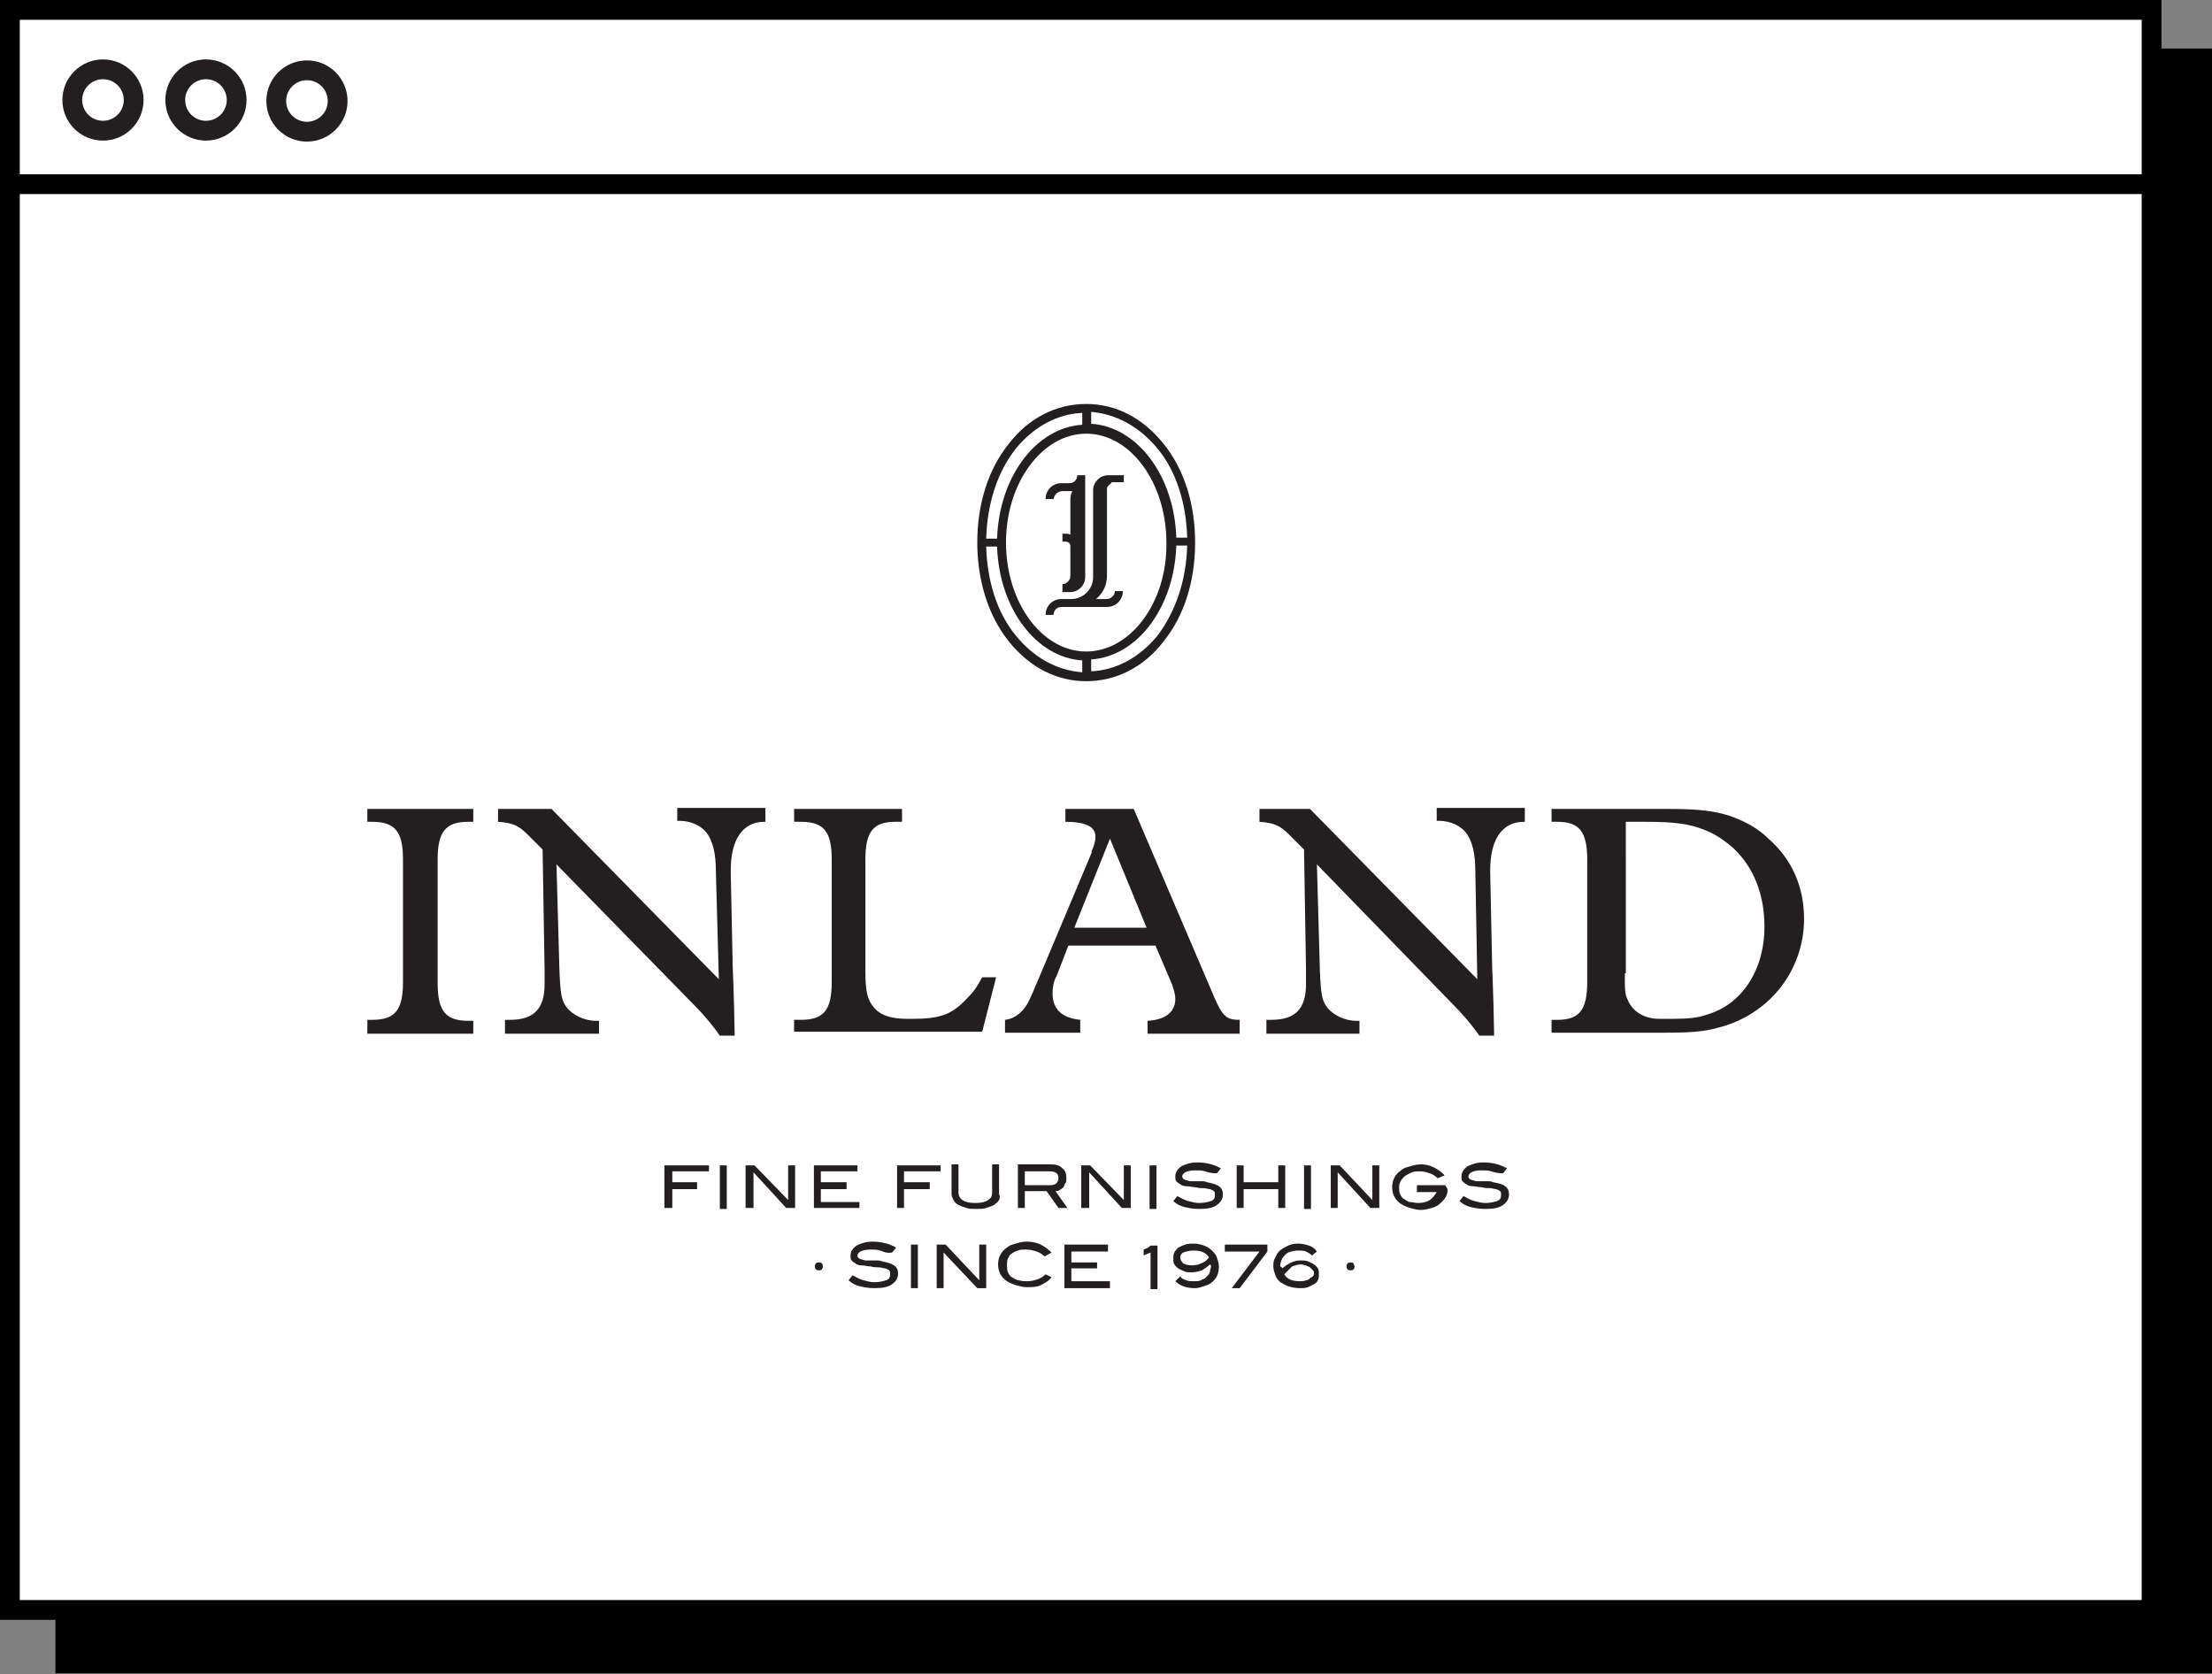 <?xml version="1.0" encoding="UTF-8"?> <!-- Generator: Adobe Illustrator 26.3.1, SVG Export Plug-In . SVG Version: 6.00 Build 0) --> <svg xmlns="http://www.w3.org/2000/svg" xmlns:xlink="http://www.w3.org/1999/xlink" version="1.1" id="Layer_1" x="0px" y="0px" viewBox="0 0 223.4 169.1" style="enable-background:new 0 0 223.4 169.1;" xml:space="preserve"><rect x="0" y="0" width="223.4" height="169.1" fill="#808080" stroke="none"/> <style type="text/css"> .st0{fill:#FFFFFF;stroke:#000000;stroke-width:2;stroke-miterlimit:10;} .st1{fill:none;stroke:#000000;stroke-width:2;stroke-miterlimit:10;} .st2{fill:#FFFFFF;stroke:#231F20;stroke-width:2;stroke-miterlimit:10;} .st3{fill:#231F20;} </style> <rect x="5.6" y="4.9" width="217.8" height="164.1"></rect> <rect x="1" y="1" class="st0" width="216.3" height="161.6"></rect> <line class="st1" x1="1" y1="18.6" x2="217.3" y2="18.6"></line> <circle class="st2" cx="10.4" cy="10.1" r="3.1"></circle> <circle class="st2" cx="20.8" cy="10.1" r="3.1"></circle> <circle class="st2" cx="31" cy="10.2" r="3.1"></circle> <polygon class="st3" points="67.9,118.3 67.9,119.4 70.4,119.4 70.4,120.1 67.9,120.1 67.9,122 67.1,122 67.1,117.7 71.6,117.7 71.6,118.3 "></polygon> <rect x="72.7" y="117.7" class="st3" width="0.7" height="4.4"></rect> <polygon class="st3" points="79.4,122 76.1,118.4 76.1,122 75.3,122 75.3,117.7 76.2,117.7 79.6,121.2 79.6,117.7 80.3,117.7 80.3,122 "></polygon> <polygon class="st3" points="82.2,122 82.2,117.7 86.6,117.7 86.6,118.3 82.9,118.3 82.9,119.4 85.5,119.4 85.5,120.1 82.9,120.1 82.9,121.4 86.8,121.4 86.8,122 "></polygon> <polygon class="st3" points="91.3,118.3 91.3,119.4 93.9,119.4 93.9,120.1 91.3,120.1 91.3,122 90.6,122 90.6,117.7 95,117.7 95,118.3 "></polygon> <g> <path class="st3" d="M100.9,121.2c-0.1,0.2-0.3,0.3-0.5,0.5c-0.2,0.1-0.5,0.2-0.8,0.3c-0.3,0.1-0.6,0.1-1,0.1c-0.4,0-0.7,0-1-0.1 c-0.3-0.1-0.6-0.2-0.8-0.3s-0.4-0.3-0.5-0.5c-0.1-0.2-0.2-0.4-0.2-0.6v-3h0.7v2.8c0,0.3,0.1,0.6,0.4,0.8c0.3,0.2,0.7,0.3,1.3,0.3 c0.6,0,1-0.1,1.3-0.3c0.3-0.2,0.4-0.4,0.4-0.8v-2.8h0.7v3C101,120.8,101,121,100.9,121.2"></path> <path class="st3" d="M106.7,119.5c0.1-0.1,0.2-0.3,0.2-0.5c0-0.5-0.3-0.7-0.9-0.7h-2.5v1.4h2.6 C106.4,119.7,106.6,119.6,106.7,119.5 M106.9,122l-1.2-1.7h-2.2v1.7h-0.7v-4.4h3.4c0.5,0,0.8,0.1,1.1,0.4c0.3,0.2,0.4,0.6,0.4,1 c0,0.2,0,0.4-0.1,0.5c-0.1,0.1-0.1,0.3-0.2,0.4c-0.1,0.1-0.2,0.2-0.4,0.3c-0.1,0.1-0.3,0.1-0.4,0.1l1.2,1.7H106.9z"></path> </g> <polygon class="st3" points="113.3,122 110,118.4 110,122 109.2,122 109.2,117.7 110.1,117.7 113.5,121.2 113.5,117.7 114.2,117.7 114.2,122 "></polygon> <rect x="116.1" y="117.7" class="st3" width="0.7" height="4.4"></rect> <g> <path class="st3" d="M121.7,118.3c-0.3-0.1-0.7-0.1-1-0.1c-0.5,0-0.8,0.1-1,0.2c-0.2,0.1-0.3,0.3-0.3,0.4c0,0.2,0.1,0.3,0.4,0.4 c0.1,0,0.3,0.1,0.4,0.1c0.1,0,0.3,0,0.5,0c0.2,0,0.4,0,0.6,0c0.2,0,0.4,0,0.6,0.1c0.5,0.1,0.9,0.2,1.2,0.4c0.3,0.2,0.4,0.5,0.4,0.8 c0,0.5-0.2,0.8-0.6,1.1c-0.4,0.3-1,0.4-1.8,0.4c-0.6,0-1.1-0.1-1.5-0.2c-0.4-0.1-0.8-0.3-1.1-0.6l0.4-0.5c0.4,0.2,0.7,0.4,1.1,0.5 c0.4,0.1,0.7,0.2,1.1,0.2c0.5,0,0.9-0.1,1.2-0.2c0.3-0.1,0.4-0.3,0.4-0.6c0-0.2,0-0.3-0.1-0.4c-0.1-0.1-0.2-0.1-0.4-0.2 c-0.2,0-0.4-0.1-0.6-0.1c-0.3,0-0.5,0-0.9-0.1c-0.3,0-0.6-0.1-0.9-0.1c-0.3,0-0.5-0.1-0.6-0.2c-0.2-0.1-0.3-0.2-0.4-0.3 c-0.1-0.1-0.1-0.3-0.1-0.5c0-0.4,0.2-0.7,0.6-1c0.4-0.2,0.9-0.4,1.6-0.4c0.9,0,1.7,0.2,2.4,0.6l-0.4,0.5 C122.3,118.5,122,118.4,121.7,118.3"></path> </g> <polygon class="st3" points="129.1,122 129.1,120.1 125.6,120.1 125.6,122 124.9,122 124.9,117.7 125.6,117.7 125.6,119.4 129.1,119.4 129.1,117.7 129.8,117.7 129.8,122 "></polygon> <rect x="131.7" y="117.7" class="st3" width="0.7" height="4.4"></rect> <polygon class="st3" points="138.4,122 135.1,118.4 135.1,122 134.4,122 134.4,117.7 135.3,117.7 138.6,121.2 138.6,117.7 139.3,117.7 139.3,122 "></polygon> <g> <path class="st3" d="M146.1,120.7c-0.1,0.3-0.3,0.5-0.6,0.8c-0.2,0.2-0.5,0.4-0.9,0.5s-0.7,0.2-1.1,0.2c-0.4,0-0.7-0.1-1.1-0.2 c-0.3-0.1-0.6-0.2-0.9-0.4c-0.6-0.4-0.9-1-0.9-1.7c0-0.7,0.3-1.3,0.9-1.7c0.2-0.2,0.5-0.3,0.9-0.4c0.3-0.1,0.7-0.2,1.1-0.2 c0.5,0,0.9,0.1,1.3,0.3c0.4,0.2,0.7,0.4,1.1,0.8l-0.7,0.3c-0.2-0.2-0.5-0.4-0.8-0.5c-0.3-0.1-0.6-0.2-1-0.2c-0.3,0-0.5,0-0.8,0.1 c-0.2,0.1-0.4,0.2-0.6,0.3c-0.4,0.3-0.7,0.7-0.7,1.2c0,0.2,0,0.5,0.1,0.7c0.1,0.2,0.2,0.4,0.4,0.5c0.2,0.1,0.4,0.3,0.6,0.3 s0.5,0.1,0.8,0.1c0.5,0,0.9-0.1,1.2-0.3c0.3-0.2,0.5-0.5,0.7-0.8h-2v-0.7h2.9v0.1C146.3,120.1,146.2,120.4,146.1,120.7"></path> <path class="st3" d="M150.6,118.3c-0.3-0.1-0.7-0.1-1-0.1c-0.5,0-0.8,0.1-1,0.2c-0.2,0.1-0.3,0.3-0.3,0.4c0,0.2,0.1,0.3,0.4,0.4 c0.1,0,0.3,0.1,0.4,0.1c0.1,0,0.3,0,0.5,0s0.4,0,0.6,0c0.2,0,0.4,0,0.6,0.1c0.5,0.1,1,0.2,1.2,0.4c0.3,0.2,0.4,0.5,0.4,0.8 c0,0.5-0.2,0.8-0.6,1.1c-0.4,0.3-1,0.4-1.8,0.4c-0.6,0-1.1-0.1-1.5-0.2c-0.4-0.1-0.8-0.3-1.1-0.6l0.4-0.5c0.4,0.2,0.7,0.4,1.1,0.5 c0.4,0.1,0.7,0.2,1.1,0.2c0.5,0,0.9-0.1,1.2-0.2c0.3-0.1,0.4-0.3,0.4-0.6c0-0.2,0-0.3-0.1-0.4s-0.2-0.1-0.4-0.2 c-0.2,0-0.4-0.1-0.6-0.1c-0.3,0-0.5,0-0.9-0.1c-0.3,0-0.6-0.1-0.9-0.1c-0.3,0-0.5-0.1-0.6-0.2c-0.2-0.1-0.3-0.2-0.4-0.3 c-0.1-0.1-0.1-0.3-0.1-0.5c0-0.4,0.2-0.7,0.6-1c0.4-0.2,0.9-0.4,1.6-0.4c0.9,0,1.7,0.2,2.4,0.6l-0.4,0.5 C151.3,118.5,150.9,118.4,150.6,118.3"></path> <path class="st3" d="M83.1,127.9c0,0.1,0,0.2-0.1,0.3c-0.1,0.1-0.2,0.1-0.3,0.1c-0.1,0-0.2,0-0.3-0.1c-0.1-0.1-0.1-0.2-0.1-0.3 c0-0.1,0-0.2,0.1-0.3c0.1-0.1,0.2-0.1,0.3-0.1c0.1,0,0.2,0,0.3,0.1C83.1,127.7,83.1,127.8,83.1,127.9"></path> <path class="st3" d="M88.9,126.3c-0.3-0.1-0.7-0.1-1-0.1c-0.5,0-0.8,0.1-1,0.2c-0.2,0.1-0.3,0.3-0.3,0.4c0,0.2,0.1,0.3,0.4,0.4 c0.1,0,0.3,0.1,0.4,0.1c0.1,0,0.3,0,0.5,0c0.2,0,0.4,0,0.6,0c0.2,0,0.4,0,0.6,0.1c0.5,0.1,0.9,0.2,1.2,0.4c0.3,0.2,0.4,0.5,0.4,0.8 c0,0.5-0.2,0.8-0.6,1.1c-0.4,0.3-1,0.4-1.8,0.4c-0.6,0-1.1-0.1-1.5-0.2c-0.4-0.1-0.8-0.3-1.1-0.6l0.4-0.5c0.4,0.2,0.7,0.4,1.1,0.5 c0.4,0.1,0.7,0.2,1.1,0.2c0.5,0,0.9-0.1,1.2-0.2c0.3-0.1,0.4-0.3,0.4-0.6c0-0.2,0-0.3-0.1-0.4c-0.1-0.1-0.2-0.1-0.4-0.2 c-0.2,0-0.4-0.1-0.6-0.1c-0.3,0-0.5,0-0.9-0.1c-0.3,0-0.6-0.1-0.9-0.1c-0.3,0-0.5-0.1-0.6-0.2c-0.2-0.1-0.3-0.2-0.4-0.3 c-0.1-0.1-0.1-0.3-0.1-0.5c0-0.4,0.2-0.7,0.6-1c0.4-0.2,0.9-0.4,1.6-0.4c0.9,0,1.7,0.2,2.4,0.6l-0.4,0.5 C89.5,126.6,89.2,126.4,88.9,126.3"></path> </g> <rect x="92" y="125.7" class="st3" width="0.7" height="4.4"></rect> <polygon class="st3" points="98.9,125.7 98.9,129.3 95.5,125.7 94.6,125.7 94.6,130.1 95.3,130.1 95.3,126.5 98.7,130.1 99.6,130.1 99.6,125.7 "></polygon> <g> <path class="st3" d="M105.5,126.9c-0.2-0.2-0.5-0.4-0.8-0.5c-0.3-0.1-0.7-0.2-1.1-0.2c-0.3,0-0.6,0-0.8,0.1 c-0.3,0.1-0.5,0.2-0.6,0.3c-0.2,0.1-0.3,0.3-0.4,0.5c-0.1,0.2-0.1,0.4-0.1,0.7c0,0.2,0,0.5,0.1,0.7c0.1,0.2,0.2,0.4,0.4,0.5 c0.2,0.1,0.4,0.3,0.7,0.3c0.3,0.1,0.5,0.1,0.9,0.1c0.4,0,0.7-0.1,1-0.2c0.3-0.1,0.6-0.3,0.8-0.5l0.6,0.3c-0.3,0.4-0.7,0.6-1.1,0.8 c-0.4,0.2-0.9,0.2-1.4,0.2c-0.4,0-0.7-0.1-1.1-0.2c-0.3-0.1-0.6-0.2-0.9-0.4c-0.6-0.4-0.9-1-0.9-1.7c0-0.7,0.3-1.3,0.9-1.7 c0.2-0.2,0.5-0.3,0.9-0.4c0.3-0.1,0.7-0.2,1.1-0.2c0.5,0,1,0.1,1.4,0.3c0.4,0.2,0.8,0.5,1.1,0.8L105.5,126.9z"></path> </g> <polygon class="st3" points="107.5,125.7 107.5,130.1 112.1,130.1 112.1,129.4 108.2,129.4 108.2,128.1 110.8,128.1 110.8,127.5 108.2,127.5 108.2,126.4 111.9,126.4 111.9,125.7 "></polygon> <g> <path class="st3" d="M116.2,130.1v-3.6l-0.7,0.3v-0.6c0.3-0.1,0.5-0.2,0.7-0.4h0.7v4.4H116.2z"></path> <path class="st3" d="M122.1,127c-0.3-0.5-0.8-0.7-1.6-0.7c-0.4,0-0.7,0.1-1,0.2c-0.2,0.1-0.3,0.3-0.3,0.5c0,0.2,0.1,0.4,0.3,0.6 c0.2,0.1,0.5,0.2,0.9,0.2c0.3,0,0.7-0.1,0.9-0.2C121.6,127.5,121.9,127.3,122.1,127 M122.2,127.7c-0.2,0.2-0.5,0.4-0.8,0.6 c-0.3,0.1-0.7,0.2-1,0.2c-0.3,0-0.6,0-0.8-0.1c-0.2-0.1-0.5-0.2-0.6-0.3c-0.2-0.1-0.3-0.3-0.4-0.4c-0.1-0.2-0.1-0.3-0.1-0.6 c0-0.2,0-0.4,0.1-0.6c0.1-0.2,0.2-0.3,0.4-0.5c0.2-0.1,0.4-0.2,0.7-0.3c0.3-0.1,0.6-0.1,0.9-0.1c0.4,0,0.7,0.1,1,0.2 c0.3,0.1,0.6,0.3,0.8,0.5c0.2,0.2,0.4,0.4,0.5,0.7c0.1,0.3,0.2,0.6,0.2,0.9c0,0.7-0.2,1.2-0.7,1.6c-0.2,0.2-0.5,0.3-0.8,0.4 c-0.3,0.1-0.6,0.2-0.9,0.2c-0.8,0-1.5-0.2-2-0.7l0.5-0.5c0.1,0.2,0.3,0.3,0.6,0.4c0.2,0.1,0.5,0.1,0.8,0.1c0.3,0,0.5,0,0.7-0.1 c0.1-0.1,0.3-0.1,0.4-0.2c0.1-0.1,0.2-0.2,0.3-0.3c0.1-0.1,0.2-0.3,0.2-0.4c0-0.1,0.1-0.3,0.1-0.5c0,0,0-0.1,0-0.1 C122.3,127.8,122.2,127.7,122.2,127.7"></path> </g> <polygon class="st3" points="123.7,125.7 123.7,126.4 127.2,126.4 124.4,130.1 125.2,130.1 128,126.4 128,125.7 "></polygon> <g> <path class="st3" d="M129.7,128.7c0.3,0.5,0.8,0.7,1.6,0.7c0.2,0,0.4,0,0.6-0.1c0.2,0,0.3-0.1,0.4-0.2c0.1-0.1,0.2-0.1,0.3-0.2 c0.1-0.1,0.1-0.2,0.1-0.3c0-0.1,0-0.2-0.1-0.3c-0.1-0.1-0.2-0.2-0.3-0.3c-0.1-0.1-0.3-0.1-0.4-0.2c-0.2,0-0.3-0.1-0.5-0.1 c-0.3,0-0.6,0.1-0.9,0.2C130.1,128.3,129.9,128.5,129.7,128.7 M129.5,128.1c0.6-0.5,1.2-0.8,1.8-0.8c0.3,0,0.6,0,0.8,0.1 c0.2,0.1,0.5,0.2,0.6,0.3c0.2,0.1,0.3,0.3,0.4,0.4c0.1,0.2,0.1,0.4,0.1,0.6c0,0.2,0,0.4-0.1,0.6c-0.1,0.2-0.2,0.3-0.4,0.4 c-0.2,0.1-0.4,0.2-0.6,0.3c-0.3,0.1-0.5,0.1-0.9,0.1c-0.4,0-0.8-0.1-1.1-0.2c-0.3-0.1-0.6-0.3-0.8-0.4c-0.2-0.2-0.4-0.4-0.5-0.7 c-0.1-0.3-0.2-0.6-0.2-0.9c0-0.2,0-0.5,0.1-0.7c0.1-0.2,0.2-0.4,0.3-0.6c0.2-0.3,0.5-0.5,0.9-0.7s0.7-0.3,1.2-0.3 c0.4,0,0.8,0.1,1.1,0.2c0.3,0.1,0.6,0.3,0.8,0.6l-0.5,0.4c-0.2-0.2-0.4-0.3-0.6-0.4c-0.2-0.1-0.5-0.1-0.8-0.1c-0.4,0-0.7,0.1-1,0.2 c-0.3,0.2-0.4,0.3-0.6,0.6c-0.1,0.2-0.2,0.5-0.2,0.7c0,0,0,0.1,0,0.1S129.5,128,129.5,128.1"></path> <path class="st3" d="M136.8,127.9c0,0.1,0,0.2-0.1,0.3c-0.1,0.1-0.2,0.1-0.3,0.1c-0.1,0-0.2,0-0.3-0.1c-0.1-0.1-0.1-0.2-0.1-0.3 c0-0.1,0-0.2,0.1-0.3c0.1-0.1,0.2-0.1,0.3-0.1c0.1,0,0.2,0,0.3,0.1C136.7,127.7,136.8,127.8,136.8,127.9"></path> <g> <path class="st3" d="M107.3,49.6h0.8c0.1,0,0.1,0,0.2,0c-0.1,0.2-0.2,0.5-0.2,0.8v0V54c-0.2-0.1-0.3-0.1-0.5-0.1h-0.3v0.8h0.3 c0.3,0,0.5,0.2,0.5,0.4v3.1c0,0.4-0.4,0.8-0.8,0.8v0.8h0.8h0h0c0.8,0,1.5-0.7,1.5-1.5v-8.7v-0.8V48h-0.8c0,0.4-0.3,0.8-0.8,0.8 h-0.8c-0.9,0-1.6,0.7-1.6,1.6h0.8C106.5,49.9,106.9,49.6,107.3,49.6"></path> <path class="st3" d="M111.9,48c-0.8,0-1.5,0.7-1.5,1.5v8.8c0,1.2-1,2.2-2.2,2.2h-1c-0.9,0-1.6,0.7-1.6,1.6h0.8 c0-0.4,0.3-0.8,0.8-0.8h1.5c0,0,0,0,0,0l0,0h3.1c0.9,0,1.6-0.7,1.6-1.6h-0.8c0,0.4-0.4,0.8-0.8,0.8h-1.1c0.7-0.6,1.1-1.4,1.1-2.4 v-8.6c0-0.1,0-0.1,0-0.2c0-0.1,0.1-0.2,0.2-0.3c0,0,0,0,0.1-0.1c0,0,0,0,0.1-0.1c0,0,0.1-0.1,0.1-0.1c0,0,0.1,0,0.1,0 c0,0,0.1,0,0.1,0c0.1,0,0.1,0,0.2,0h0.8V48H111.9L111.9,48z"></path> <path class="st3" d="M116.9,64.2c-1.8,2.2-4.2,3.5-6.7,3.6v-1.2c4.7-0.3,8.4-5.3,8.6-11.5h1.1C119.8,58.7,118.7,61.8,116.9,64.2 M102.6,64.2c-1.9-2.3-2.9-5.5-3-9h1.1c0.2,6.2,3.9,11.2,8.6,11.5v1.2C106.7,67.7,104.4,66.4,102.6,64.2 M102.6,45.3 c1.8-2.2,4.2-3.5,6.7-3.6v1.2c-4.7,0.3-8.4,5.3-8.6,11.5h-1.1C99.7,50.9,100.7,47.7,102.6,45.3 M109.7,65.8c-4.5,0-8.1-5-8.1-11 c0-6.1,3.7-11,8.1-11c4.5,0,8.1,5,8.1,11C117.9,60.8,114.2,65.8,109.7,65.8 M116.9,45.3c1.9,2.3,2.9,5.5,3,9h-1.1 c-0.2-6.2-3.9-11.2-8.6-11.5v-1.2C112.7,41.8,115.1,43.1,116.9,45.3 M117.5,44.8c-2.1-2.6-4.8-4-7.8-4c-3,0-5.8,1.4-7.8,4 c-2.1,2.6-3.2,6.1-3.2,10c0,3.8,1.1,7.4,3.2,10c2.1,2.6,4.8,4,7.8,4c3,0,5.8-1.4,7.8-4c2.1-2.6,3.2-6.1,3.2-10 C120.7,50.9,119.6,47.4,117.5,44.8"></path> </g> <path class="st3" d="M47.8,81.7V83h-0.5c-2.3,0-3.1,1-3.1,3.8v12.5c0,2.8,0.8,3.8,3.1,3.8h0.5v1.3H37.1V103h0.5 c2.3,0,3.1-1,3.1-3.8V86.8c0-2.8-0.8-3.8-3.1-3.8h-0.5v-1.3H47.8z"></path> <path class="st3" d="M55.7,81.7l16.9,17.2L72.3,88c0-1.8-0.3-2.9-0.8-3.7c-0.6-0.9-1.7-1.4-2.9-1.4h-0.2v-1.3h8.9V83h-0.1 c-2.2,0-3.4,1.8-3.4,4.9V88l0.2,9.6c0.1,2.3,0.2,6.2,0.2,7h-1.5c-0.9-1.3-1.9-2.4-2.7-3.2L56.2,87.3L56.5,98c0.1,2.4,0.2,3,0.7,3.7 c0.6,0.8,1.8,1.4,3,1.4h0.3v1.3H51V103h0.5c2.4,0,3.5-1.1,3.5-3.6V98l-0.2-12.2l-1.5-1.5c-0.9-0.9-1.5-1.2-3-1.3l0-1.3H55.7z"></path> <path class="st3" d="M91.1,81.7V83h-0.7c-2.2,0-3,1-3,3.8V98c0,2.2,0.2,3,0.9,3.8c0.7,0.8,1.8,1.1,3.4,1.1h0.4c2.8,0,4-0.4,5.5-2 c0.7-0.7,1-1.1,1.6-2.2h1.4l-1.4,5.5h-19v-1.2h0.7c2.3,0,3.1-1,3.1-3.8V86.8c0-2.8-0.8-3.8-3.1-3.8h-0.7v-1.3H91.1z"></path> <path class="st3" d="M164.1,98.3c0,1.7,0,2.1,0.3,2.7c0.5,1.2,1.7,1.9,3.2,1.9h1.3c1.5,0,2.6-0.1,3.4-0.4c3.6-1,5.9-4.5,5.9-8.9 c0-3.3-1.1-6-3.1-7.9c-0.9-0.8-1.9-1.5-3-1.9c-1.5-0.6-3-0.8-5.9-0.8h-2V98.3z M168.5,81.7c3.1,0,4.6,0.2,6.2,0.7 c1.4,0.5,2.8,1.2,3.9,2.3c2.4,2.1,3.6,4.9,3.6,8.1c0,5.2-3.5,9.7-8.7,11c-1.4,0.4-2.8,0.5-5.5,0.5l-11.3,0V103h0.6c2.2,0,3-1,3-3.8 V86.8c0-2.8-0.8-3.8-3-3.8h-0.6v-1.3H168.5z"></path> <path class="st3" d="M132.3,81.7l16.9,17.2L149,88c0-1.8-0.3-2.9-0.8-3.7c-0.6-0.9-1.7-1.4-2.9-1.4h-0.2v-1.3h8.9V83h-0.1 c-2.2,0-3.4,1.8-3.4,4.9V88l0.2,9.6c0.1,2.3,0.2,6.2,0.2,7h-1.5c-0.9-1.3-1.9-2.4-2.7-3.2l-13.7-14.1l0.3,10.7 c0.1,2.4,0.2,3,0.7,3.7c0.6,0.8,1.8,1.4,3,1.4h0.3v1.3h-9.4V103h0.5c2.4,0,3.5-1.1,3.5-3.6V98l-0.2-12.2l-1.5-1.5 c-0.9-0.9-1.5-1.2-3-1.3l0-1.3H132.3z"></path> <path class="st3" d="M108.5,93.7l3.6-9l3.7,9H108.5z M122.2,99.7l-7.7-18h-2.2h-1.3h-3.4V83c3.6,0,3.3,1.5,2.6,3.1l0.1-0.1 L105,98.6c-1.2,2.9-1.4,3.2-2.1,3.8c-0.4,0.3-0.7,0.5-1.4,0.6v1.3h7.6V103c-1.9-0.2-2.8-1.1-2.8-2.7c0-0.5,0.1-1.2,0.4-1.7l1.2-3.1 h8.8l1.7,4c0.2,0.6,0.3,1,0.3,1.4c0,1.3-1,2.1-2.8,2.2v1.3h9.3V103C123.7,103,123.4,102.6,122.2,99.7"></path> </g> </svg> 